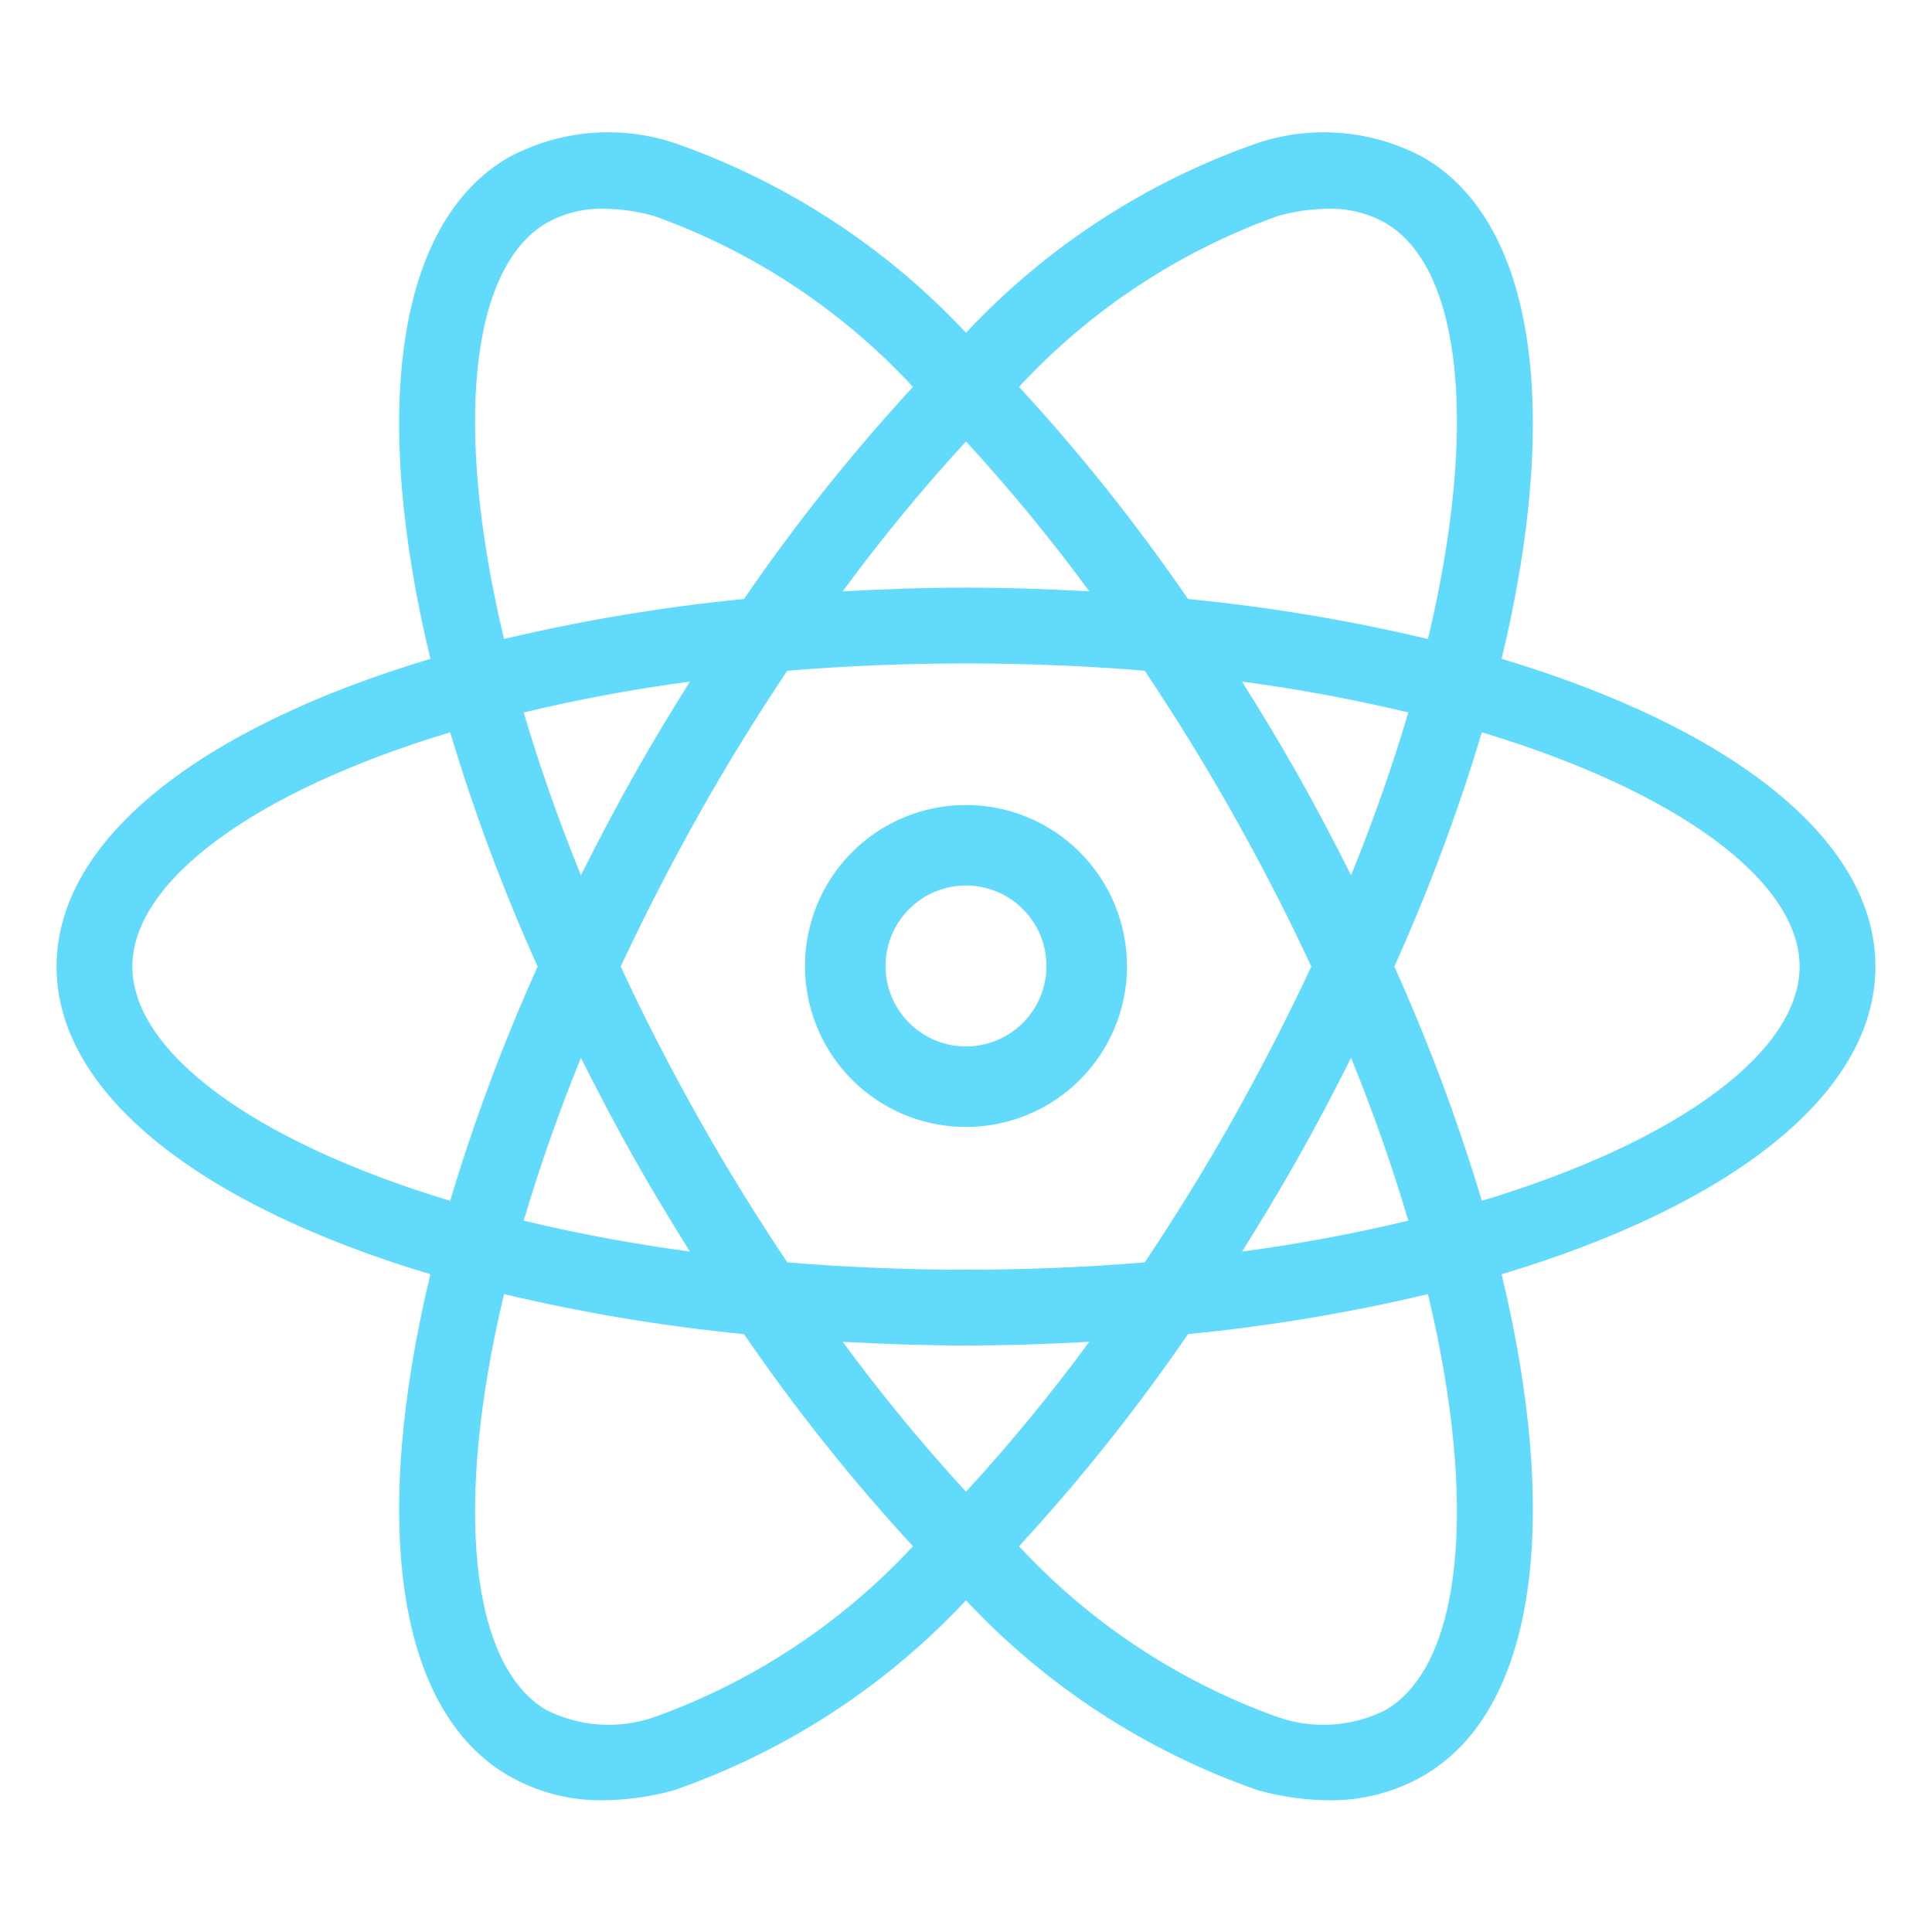 <svg width="60" height="60" viewBox="0 0 60 60" fill="none" xmlns="http://www.w3.org/2000/svg">
<path d="M30 25C29.011 25 28.044 25.293 27.222 25.842C26.4 26.392 25.759 27.172 25.381 28.086C25.002 29 24.903 30.005 25.096 30.975C25.289 31.945 25.765 32.836 26.465 33.535C27.164 34.234 28.055 34.711 29.025 34.903C29.994 35.096 31 34.997 31.913 34.619C32.827 34.24 33.608 33.6 34.157 32.777C34.707 31.955 35 30.988 35 30C34.998 28.674 34.471 27.403 33.534 26.466C32.596 25.528 31.326 25.001 30 25ZM30 32.499C29.506 32.499 29.022 32.353 28.611 32.078C28.2 31.803 27.88 31.413 27.69 30.956C27.501 30.499 27.452 29.997 27.548 29.512C27.645 29.027 27.883 28.581 28.232 28.232C28.582 27.882 29.027 27.644 29.512 27.547C29.997 27.451 30.5 27.501 30.957 27.69C31.413 27.879 31.804 28.2 32.079 28.611C32.353 29.022 32.5 29.505 32.5 30C32.499 30.662 32.236 31.298 31.767 31.767C31.298 32.235 30.663 32.499 30 32.499Z" fill="#61DAFB"/>
<path d="M58.243 30.017C58.243 26.033 53.702 22.58 46.633 20.461C48.449 12.929 47.754 6.978 44.234 4.905C43.452 4.478 42.591 4.217 41.705 4.136C40.818 4.055 39.924 4.156 39.078 4.434C35.617 5.635 32.502 7.66 30 10.335C27.498 7.66 24.382 5.635 20.922 4.434C20.076 4.156 19.182 4.054 18.295 4.135C17.408 4.216 16.547 4.478 15.766 4.905C12.246 6.978 11.551 12.929 13.367 20.461C6.297 22.58 1.757 26.033 1.757 30.017C1.757 34.002 6.297 37.455 13.367 39.573C11.551 47.106 12.246 53.057 15.766 55.13C16.667 55.655 17.694 55.924 18.736 55.909C19.475 55.902 20.21 55.798 20.922 55.601C24.382 54.4 27.498 52.375 30 49.7C32.502 52.375 35.617 54.4 39.078 55.601C39.79 55.798 40.524 55.902 41.263 55.909C42.306 55.924 43.333 55.655 44.234 55.13C47.754 53.057 48.449 47.106 46.633 39.573C53.702 37.455 58.243 34.002 58.243 30.017ZM39.687 6.707C40.196 6.564 40.722 6.489 41.252 6.482C41.877 6.468 42.495 6.624 43.039 6.932C45.38 8.311 45.931 13.214 44.347 19.845C41.894 19.263 39.404 18.848 36.894 18.603C35.304 16.284 33.551 14.082 31.646 12.015C33.86 9.625 36.619 7.804 39.687 6.707ZM38.218 34.883C37.368 36.385 36.473 37.824 35.552 39.204C33.783 39.351 31.929 39.432 30 39.432C28.071 39.432 26.217 39.351 24.448 39.204C23.527 37.824 22.631 36.385 21.782 34.883C20.848 33.233 20.013 31.611 19.276 30.017C20.017 28.428 20.852 26.806 21.782 25.152C22.631 23.65 23.527 22.211 24.448 20.831C26.217 20.683 28.071 20.603 30 20.603C31.929 20.603 33.783 20.683 35.552 20.831C36.473 22.211 37.368 23.65 38.218 25.152C39.152 26.802 39.987 28.424 40.724 30.017C39.983 31.607 39.148 33.229 38.218 34.883ZM41.959 32.851C42.674 34.607 43.26 36.295 43.737 37.909C42.033 38.316 40.309 38.637 38.572 38.868C39.149 37.948 39.718 37.011 40.266 36.041C40.87 34.973 41.427 33.91 41.959 32.851ZM30 46.327C28.639 44.846 27.36 43.291 26.169 41.67C27.423 41.738 28.694 41.785 30 41.785C31.305 41.785 32.577 41.738 33.83 41.67C32.64 43.291 31.361 44.846 30 46.327ZM21.427 38.868C19.691 38.637 17.967 38.317 16.263 37.909C16.74 36.295 17.326 34.607 18.041 32.851C18.573 33.91 19.13 34.974 19.734 36.042C20.282 37.011 20.851 37.948 21.427 38.868ZM18.041 27.184C17.326 25.428 16.74 23.74 16.263 22.126C17.967 21.718 19.691 21.398 21.427 21.167C20.851 22.087 20.282 23.024 19.734 23.993C19.13 25.061 18.573 26.125 18.041 27.184ZM30 13.708C31.361 15.189 32.64 16.744 33.831 18.365C32.577 18.297 31.305 18.25 30 18.25C28.694 18.25 27.423 18.297 26.169 18.365C27.36 16.744 28.639 15.189 30 13.708ZM40.266 23.993C39.717 23.024 39.149 22.087 38.572 21.167C40.309 21.398 42.033 21.718 43.737 22.126C43.26 23.739 42.674 25.428 41.959 27.184C41.427 26.125 40.87 25.061 40.266 23.993ZM16.961 6.932C17.505 6.624 18.123 6.468 18.748 6.482C19.277 6.489 19.803 6.564 20.313 6.707C23.381 7.804 26.139 9.625 28.354 12.015C26.449 14.082 24.695 16.284 23.106 18.603C20.596 18.848 18.106 19.263 15.652 19.845C14.069 13.214 14.62 8.311 16.961 6.932ZM4.11 30.017C4.11 27.393 7.824 24.6 13.981 22.742C14.725 25.224 15.633 27.655 16.698 30.017C15.633 32.38 14.725 34.81 13.981 37.293C7.824 35.435 4.11 32.641 4.11 30.017ZM20.313 53.328C19.768 53.518 19.19 53.595 18.614 53.557C18.038 53.518 17.476 53.364 16.961 53.103C14.62 51.724 14.069 46.821 15.653 40.19C18.106 40.772 20.596 41.187 23.106 41.432C24.695 43.751 26.449 45.953 28.354 48.02C26.139 50.41 23.381 52.231 20.313 53.328ZM43.039 53.103C42.524 53.364 41.962 53.518 41.386 53.557C40.81 53.595 40.232 53.518 39.687 53.328C36.619 52.231 33.86 50.41 31.646 48.02C33.55 45.953 35.304 43.751 36.894 41.432C39.404 41.187 41.894 40.772 44.347 40.19C45.931 46.821 45.38 51.724 43.039 53.103ZM46.019 37.293C45.275 34.81 44.367 32.38 43.302 30.017C44.367 27.655 45.275 25.224 46.019 22.742C52.175 24.6 55.889 27.393 55.889 30.017C55.889 32.641 52.175 35.435 46.019 37.293Z" fill="#61DAFB"/>
</svg>
